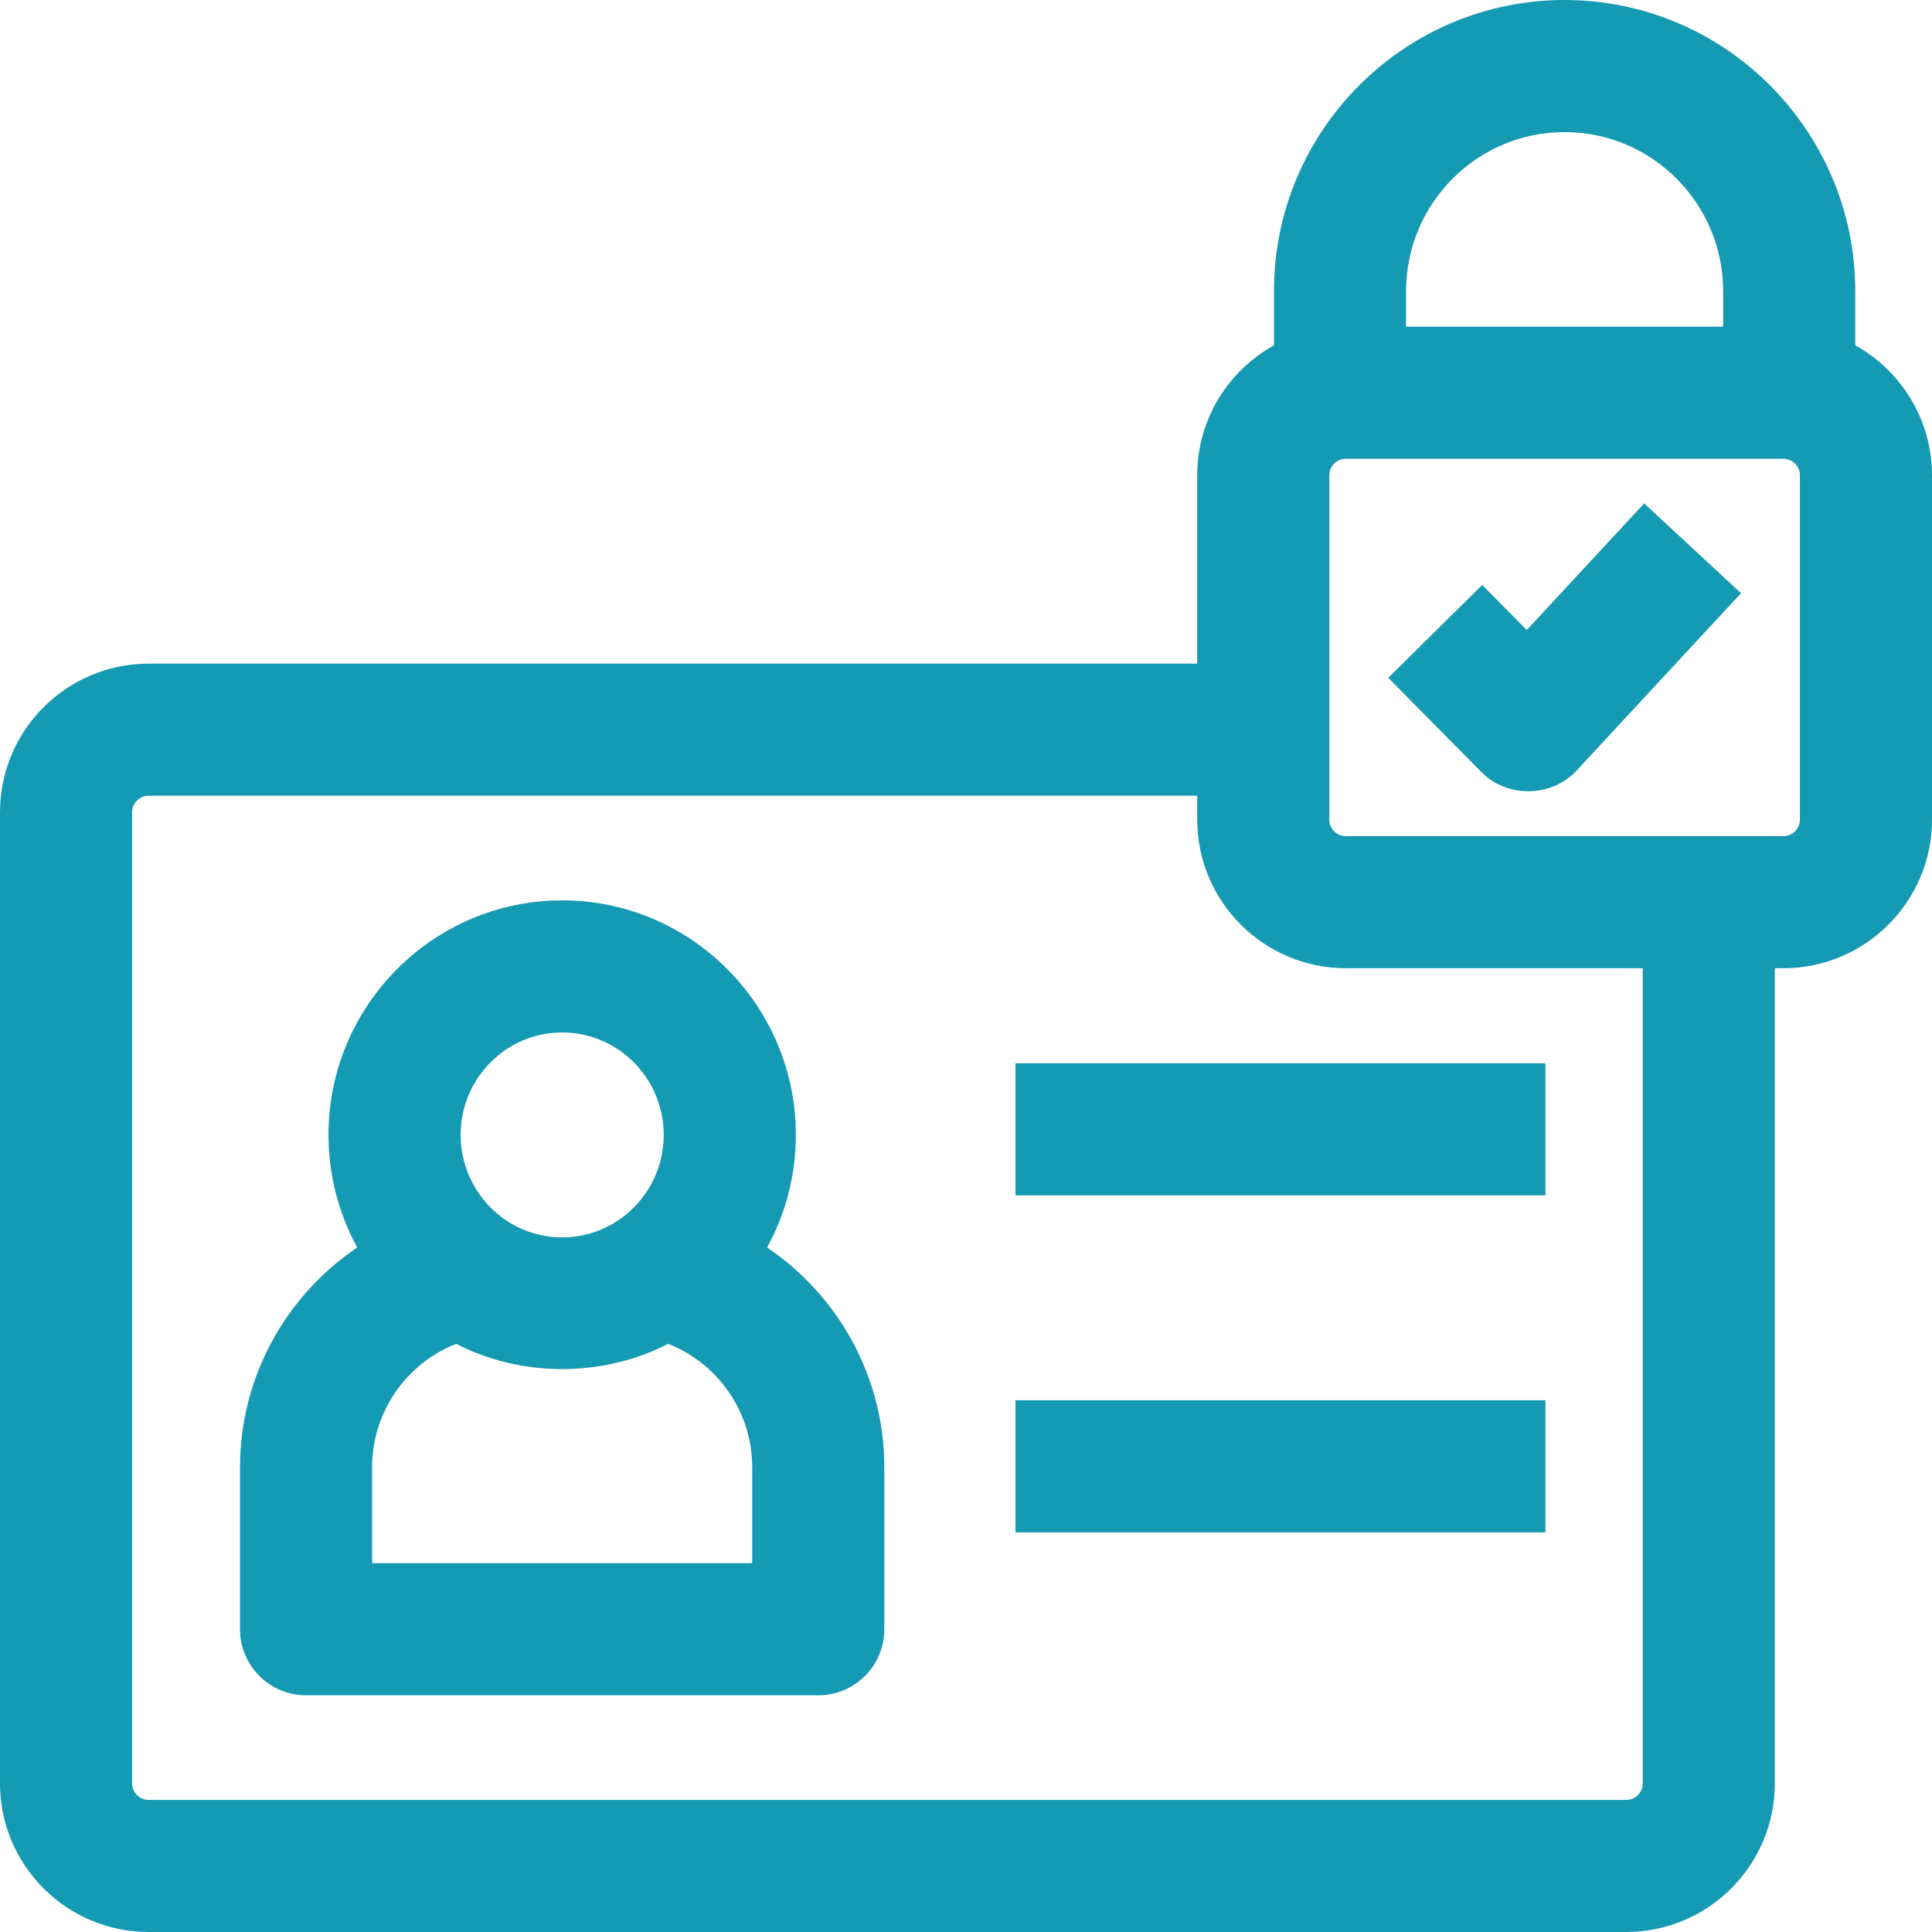 <svg xmlns="http://www.w3.org/2000/svg" width="40" height="40" viewBox="0 0 40 40" fill="none"><g clip-path="url(#clip0_721_3891)"><path d="M15.882 25.828C16.261 25.136 16.477 24.341 16.477 23.497C16.477 20.819 14.306 18.641 11.639 18.641C8.972 18.641 6.801 20.819 6.801 23.497C6.801 24.341 7.018 25.136 7.396 25.828C5.919 26.823 4.969 28.511 4.969 30.377V33.732C4.969 34.487 5.581 35.099 6.336 35.099H16.942C17.697 35.099 18.309 34.487 18.309 33.732V30.377C18.309 28.511 17.359 26.823 15.882 25.828V25.828ZM11.639 21.376C12.798 21.376 13.742 22.327 13.742 23.497C13.742 24.667 12.798 25.619 11.639 25.619C10.48 25.619 9.537 24.667 9.537 23.497C9.537 22.327 10.48 21.376 11.639 21.376ZM15.574 32.364H7.704V30.377C7.704 29.236 8.413 28.228 9.444 27.823C10.803 28.52 12.475 28.52 13.834 27.823C14.866 28.228 15.574 29.236 15.574 30.377V32.364Z" fill="#159AB3"></path><path d="M21.025 28.991H31.997V31.726H21.025V28.991Z" fill="#159AB3"></path><path d="M21.025 22.014H31.997V24.748H21.025V22.014Z" fill="#159AB3"></path><path d="M38.411 7.149V6.028C38.411 2.704 35.712 0 32.394 0C29.075 0 26.376 2.704 26.376 6.028V7.149C25.429 7.675 24.787 8.684 24.787 9.841V13.74H3.077C1.38 13.74 0 15.12 0 16.817V36.923C0 38.62 1.38 40 3.077 40H33.669C35.366 40 36.746 38.62 36.746 36.923V20.046H36.923C38.62 20.046 40 18.666 40 16.969V9.841C40 8.684 39.358 7.675 38.411 7.149V7.149ZM32.394 2.735C34.204 2.735 35.676 4.212 35.676 6.028V6.764H29.111V6.028C29.111 4.212 30.583 2.735 32.394 2.735V2.735ZM34.011 36.923C34.011 37.112 33.857 37.265 33.669 37.265H3.077C2.888 37.265 2.735 37.112 2.735 36.923V16.817C2.735 16.628 2.888 16.475 3.077 16.475H24.787V16.969C24.787 18.666 26.167 20.046 27.864 20.046H34.011V36.923ZM37.265 16.969C37.265 17.158 37.112 17.311 36.923 17.311H27.864C27.675 17.311 27.522 17.158 27.522 16.969V9.841C27.522 9.653 27.675 9.499 27.864 9.499H36.923C37.112 9.499 37.265 9.653 37.265 9.841V16.969Z" fill="#159AB3"></path><path d="M31.61 13.044L30.688 12.111L28.742 14.033L30.668 15.983C31.203 16.525 32.122 16.515 32.644 15.952L36.046 12.282L34.041 10.422L31.61 13.044Z" fill="#159AB3"></path></g><defs><clipPath id="clip0_721_3891"><rect width="40" height="40" fill="white"></rect></clipPath></defs></svg>